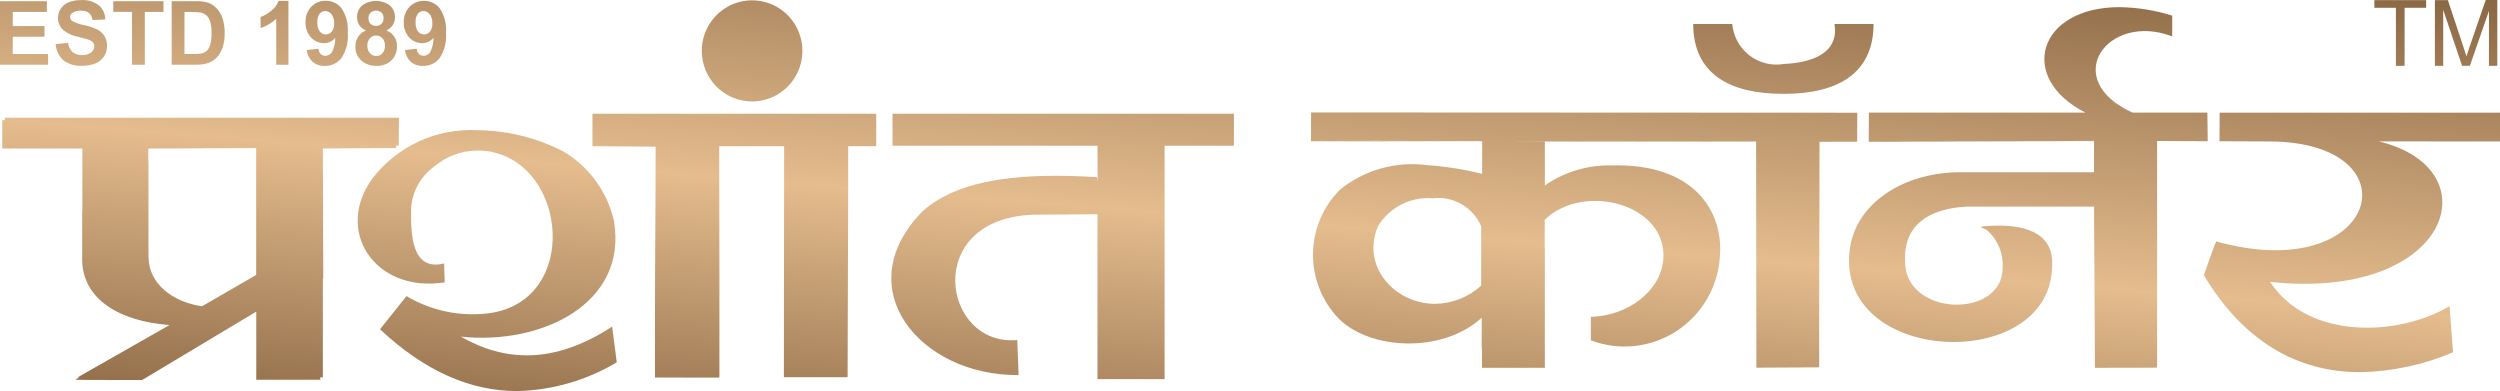 <svg width="179" height="28" viewBox="0 0 179 28" fill="none" xmlns="http://www.w3.org/2000/svg">
<path d="M37.027 28C33.686 28 30.409 26.578 27.209 23.575L29.105 21.199C30.714 22.158 32.574 22.605 34.44 22.48C41.34 22.13 40.866 12.415 35.52 10.956C35.209 10.862 34.887 10.808 34.563 10.795C34.45 10.786 34.333 10.782 34.218 10.782C33.031 10.775 31.884 11.208 30.996 11.999C30.5 12.372 30.1 12.858 29.828 13.417C29.556 13.976 29.42 14.592 29.432 15.214C29.432 16.595 29.417 19.47 31.798 18.861L31.84 20.218C26.822 20.999 23.883 16.484 26.712 12.719C27.591 11.599 28.723 10.707 30.014 10.116C31.305 9.525 32.718 9.253 34.135 9.322C36.285 9.334 38.403 9.852 40.317 10.835C41.231 11.369 42.025 12.086 42.651 12.942C43.277 13.798 43.721 14.774 43.956 15.809C44.973 21.753 38.747 24.723 32.995 24.1C36.152 25.909 39.67 26.095 43.83 23.384L44.16 25.945C41.998 27.234 39.543 27.942 37.031 28H37.027ZM5.395 27.175L5.676 27.015C5.609 27.015 5.575 27.008 5.583 27.004L12.138 23.273C8.606 23.014 5.975 21.465 5.883 18.698V15.19H5.896V10.637H0.161V8.603H0.349V8.432H28.564L28.549 10.423H28.363V10.599L23.117 10.63L23.145 19.931H23.117V26.976V27.019H22.932V27.145V27.189H18.349V25.767C18.349 25.708 18.343 25.641 18.349 25.588V23.689V23.164V22.314L10.178 27.207C10.178 27.207 9.318 27.207 8.326 27.207C6.961 27.211 5.342 27.204 5.395 27.175ZM10.614 10.638V11.459C10.626 11.539 10.631 11.619 10.63 11.699V18.417H10.636C10.65 20.393 12.484 21.656 14.467 21.926L18.343 19.687C18.343 16.66 18.343 13.632 18.343 10.601C15.723 10.599 13.219 10.638 10.614 10.638ZM78.58 27.146V15.339L73.998 15.371C65.994 15.647 67.451 24.843 72.838 24.346L72.931 26.854C65.859 26.922 60.636 20.605 66.076 15.105C68.739 12.743 73.361 12.365 78.535 12.685L78.584 12.974V10.433H63.905V8.144H88.348V10.433H83.385V27.146H78.58ZM46.896 27.033V22.902C46.896 18.723 46.944 14.653 46.944 10.502C45.438 10.502 43.933 10.467 42.42 10.467V8.144H62.737V10.468H60.73V13.62C60.73 18.107 60.688 22.485 60.688 26.976H60.676V27.006H56.125C56.125 21.496 56.142 15.982 56.145 10.469H51.493C51.493 13.521 51.51 16.575 51.51 19.628V24.245C51.504 24.392 51.504 24.532 51.51 24.662V26.974H51.497V27.035L46.896 27.033ZM157.798 19.702C157.798 19.669 158.649 17.28 158.685 17.29C170.375 20.534 173.112 10.165 162.495 10.128L158.915 10.114L158.927 8.065H179V10.13L170.327 10.124C178.551 12.112 175.41 21.569 162.538 20.182C165.24 24.313 171.64 24.124 175.389 21.925L175.637 25.226C173.528 26.121 171.269 26.603 168.98 26.646C164.416 26.646 160.572 24.356 157.798 19.702ZM149.999 26.334L149.935 14.794H140.798C137.985 14.948 136.31 16.2 136.401 18.651C136.32 22.673 143.391 22.873 143.391 19.169C143.421 18.671 143.339 18.173 143.15 17.712C142.961 17.251 142.672 16.839 142.302 16.507C142.167 16.409 142.015 16.337 141.854 16.294V16.221C144.283 15.968 147.103 16.309 146.928 19.045C146.852 26.51 132.4 26.207 132.39 18.674C132.366 14.73 136.19 12.353 140.272 12.333H149.932V10.2C149.932 10.174 149.932 10.152 149.932 10.128L133.802 10.154L133.81 8.064H149.316C144.398 5.556 145.944 0.512 151.751 0.512C153.033 0.53 154.305 0.734 155.529 1.117V2.604C150.902 0.839 147.432 5.683 152.685 8.062H158.049L158.073 10.111L154.45 10.095V10.113V11.149C154.45 11.179 154.45 11.211 154.45 11.242V23.569C154.437 23.743 154.437 23.918 154.45 24.092V26.273H154.421V26.326L149.999 26.334ZM133.811 10.142L149.937 10.121V10.089L133.811 10.142ZM106.111 26.333V25.047C106.096 24.948 106.09 24.849 106.091 24.749V22.747C103.331 25.297 98.113 25.106 95.82 22.78C94.637 21.535 93.988 19.873 94.012 18.152C94.035 16.43 94.729 14.787 95.945 13.575C96.813 12.876 97.812 12.361 98.883 12.06C99.954 11.76 101.074 11.68 102.177 11.826C103.508 11.916 104.828 12.125 106.122 12.45V10.127L93.865 10.115L93.876 8.051L132.982 8.07L132.973 10.145L130.339 10.153H130.278L130.253 22.321V23.622C130.253 23.748 130.253 23.874 130.253 23.985V26.283H130.179V26.302L125.755 26.326L125.738 10.15L110.615 10.134H108.02L110.612 10.144V13.285C110.677 13.235 110.746 13.185 110.817 13.136C112.173 12.26 113.758 11.81 115.369 11.844C121.165 11.677 123.388 14.996 123.148 18.315C123.089 19.393 122.778 20.442 122.24 21.378C121.702 22.313 120.953 23.107 120.053 23.697C119.152 24.286 118.126 24.654 117.058 24.771C115.99 24.887 114.909 24.749 113.904 24.367V22.683C116.521 22.628 118.922 20.857 119.094 18.552C119.381 14.598 113.386 13.034 110.601 15.736V17.716H110.61V26.333H106.111ZM98.675 16.176C97.421 19.065 99.864 21.755 102.746 21.755C103.971 21.741 105.148 21.276 106.053 20.447V16.195C105.765 15.529 105.27 14.974 104.642 14.614C104.014 14.254 103.287 14.109 102.569 14.199C101.802 14.136 101.032 14.288 100.345 14.636C99.658 14.985 99.08 15.518 98.675 16.176ZM106.128 10.124V10.106L93.874 10.077L106.128 10.124ZM110.615 10.095L125.737 10.111V10.095H110.615ZM50.247 3.636C50.249 2.921 50.461 2.222 50.858 1.627C51.255 1.033 51.818 0.57 52.476 0.297C53.134 0.025 53.858 -0.046 54.556 0.094C55.254 0.235 55.895 0.58 56.398 1.087C56.901 1.594 57.244 2.239 57.382 2.941C57.52 3.643 57.449 4.37 57.176 5.031C56.903 5.692 56.441 6.257 55.849 6.655C55.257 7.052 54.561 7.264 53.849 7.264C52.893 7.263 51.976 6.88 51.301 6.2C50.626 5.519 50.246 4.598 50.247 3.636ZM127.69 6.717H127.633C123.889 6.717 121.234 5.32 121.234 1.717H124.028C124.067 2.155 124.195 2.58 124.405 2.966C124.615 3.352 124.902 3.69 125.248 3.959C125.594 4.228 125.991 4.422 126.416 4.529C126.84 4.637 127.281 4.655 127.713 4.582C129.728 4.491 131.686 3.819 131.351 1.719H134.145C134.145 5.321 131.493 6.718 127.747 6.718L127.69 6.717ZM178.21 4.715V0.777L176.843 4.713H176.285L174.934 0.705V4.715H174.338V0.008H175.266L176.374 3.339C176.476 3.649 176.551 3.881 176.598 4.035C176.65 3.865 176.734 3.613 176.848 3.278L177.978 0H178.807V4.713L178.21 4.715ZM171.547 4.715V0.56H170.004V0.008H173.712V0.56H172.169V4.713L171.547 4.715ZM29.415 4.431C29.181 4.207 29.032 3.907 28.995 3.584L29.836 3.49C29.845 3.631 29.901 3.764 29.996 3.869C30.089 3.954 30.212 4 30.339 3.995C30.43 3.993 30.519 3.969 30.598 3.925C30.678 3.882 30.745 3.819 30.795 3.742C30.962 3.425 31.045 3.071 31.036 2.712C30.937 2.833 30.812 2.93 30.67 2.996C30.529 3.061 30.374 3.094 30.218 3.091C30.044 3.091 29.872 3.055 29.713 2.983C29.554 2.912 29.412 2.808 29.296 2.677C29.032 2.382 28.893 1.995 28.91 1.599C28.901 1.396 28.933 1.193 29.003 1.003C29.074 0.812 29.181 0.638 29.319 0.489C29.453 0.35 29.616 0.24 29.795 0.167C29.974 0.094 30.167 0.059 30.36 0.066C30.577 0.062 30.791 0.108 30.987 0.201C31.183 0.294 31.355 0.431 31.489 0.601C31.83 1.123 31.985 1.745 31.931 2.367C31.986 3.002 31.824 3.638 31.472 4.169C31.327 4.347 31.144 4.489 30.936 4.585C30.729 4.68 30.502 4.726 30.273 4.72C29.962 4.733 29.656 4.63 29.415 4.431ZM29.917 0.981C29.793 1.166 29.737 1.389 29.758 1.611C29.74 1.84 29.801 2.068 29.931 2.257C29.982 2.322 30.048 2.375 30.123 2.411C30.198 2.447 30.28 2.465 30.363 2.464C30.443 2.465 30.523 2.448 30.596 2.413C30.669 2.379 30.733 2.329 30.784 2.266C30.91 2.099 30.971 1.891 30.956 1.682C30.974 1.445 30.907 1.208 30.767 1.016C30.714 0.947 30.647 0.89 30.569 0.851C30.492 0.812 30.407 0.79 30.32 0.789C30.243 0.788 30.167 0.805 30.098 0.838C30.028 0.871 29.968 0.919 29.92 0.98L29.917 0.981ZM25.93 4.385C25.772 4.261 25.645 4.1 25.561 3.916C25.477 3.732 25.437 3.531 25.446 3.329C25.445 3.092 25.509 2.859 25.63 2.655C25.765 2.438 25.967 2.272 26.205 2.18C26.005 2.105 25.834 1.968 25.717 1.788C25.615 1.623 25.562 1.433 25.564 1.239C25.56 1.082 25.589 0.926 25.65 0.781C25.71 0.636 25.801 0.505 25.916 0.398C26.207 0.182 26.559 0.066 26.92 0.066C27.282 0.066 27.633 0.182 27.924 0.398C28.04 0.505 28.132 0.635 28.193 0.78C28.255 0.925 28.284 1.082 28.28 1.239C28.283 1.44 28.226 1.636 28.116 1.803C28.003 1.972 27.843 2.103 27.657 2.181C27.888 2.267 28.087 2.422 28.229 2.625C28.361 2.824 28.43 3.058 28.425 3.297C28.433 3.487 28.401 3.676 28.332 3.852C28.264 4.029 28.159 4.189 28.025 4.322C27.883 4.456 27.716 4.56 27.533 4.628C27.35 4.695 27.156 4.725 26.962 4.716C26.591 4.729 26.228 4.614 25.933 4.389L25.93 4.385ZM26.457 2.768C26.356 2.906 26.302 3.074 26.302 3.246C26.289 3.45 26.355 3.651 26.485 3.808C26.542 3.873 26.612 3.925 26.692 3.96C26.771 3.995 26.856 4.012 26.943 4.01C27.026 4.012 27.109 3.995 27.186 3.962C27.263 3.928 27.331 3.878 27.387 3.816C27.513 3.658 27.576 3.458 27.562 3.256C27.571 3.068 27.507 2.883 27.384 2.741C27.327 2.678 27.256 2.628 27.178 2.595C27.1 2.561 27.015 2.545 26.93 2.547C26.839 2.542 26.749 2.56 26.666 2.599C26.584 2.638 26.513 2.698 26.46 2.772L26.457 2.768ZM26.531 0.907C26.481 0.959 26.442 1.021 26.417 1.089C26.391 1.157 26.38 1.229 26.383 1.301C26.379 1.375 26.389 1.45 26.415 1.52C26.44 1.589 26.479 1.653 26.53 1.707C26.582 1.757 26.643 1.795 26.711 1.82C26.778 1.845 26.85 1.856 26.921 1.852C26.994 1.856 27.066 1.845 27.134 1.819C27.202 1.794 27.264 1.755 27.317 1.705C27.367 1.65 27.406 1.586 27.432 1.516C27.457 1.446 27.468 1.372 27.463 1.297C27.467 1.225 27.456 1.153 27.43 1.086C27.405 1.018 27.366 0.956 27.317 0.904C27.265 0.856 27.203 0.818 27.137 0.794C27.07 0.77 27 0.76 26.929 0.764C26.856 0.76 26.784 0.77 26.716 0.795C26.647 0.819 26.584 0.857 26.531 0.907ZM22.382 4.431C22.147 4.207 21.998 3.907 21.962 3.584L22.803 3.49C22.811 3.631 22.868 3.765 22.963 3.869C23.009 3.911 23.063 3.944 23.122 3.966C23.181 3.988 23.243 3.997 23.306 3.995C23.396 3.993 23.486 3.969 23.565 3.925C23.645 3.882 23.712 3.819 23.762 3.742C23.929 3.425 24.012 3.071 24.003 2.712C23.904 2.833 23.779 2.93 23.637 2.996C23.496 3.061 23.341 3.094 23.185 3.091C23.011 3.091 22.839 3.055 22.681 2.983C22.522 2.912 22.38 2.808 22.264 2.677C22 2.383 21.86 1.995 21.877 1.599C21.868 1.395 21.899 1.19 21.97 0.999C22.04 0.807 22.148 0.631 22.287 0.482C22.422 0.342 22.584 0.232 22.763 0.159C22.942 0.086 23.135 0.052 23.328 0.058C23.545 0.054 23.759 0.1 23.955 0.193C24.151 0.286 24.323 0.423 24.457 0.594C24.798 1.116 24.953 1.738 24.899 2.359C24.956 2.998 24.794 3.636 24.439 4.169C24.294 4.347 24.111 4.489 23.904 4.585C23.696 4.68 23.469 4.726 23.241 4.72C22.929 4.733 22.623 4.63 22.382 4.431ZM22.884 0.981C22.761 1.167 22.704 1.389 22.725 1.611C22.707 1.84 22.768 2.068 22.898 2.257C22.95 2.322 23.015 2.375 23.09 2.411C23.166 2.447 23.248 2.465 23.331 2.464C23.411 2.465 23.491 2.447 23.564 2.413C23.637 2.379 23.701 2.329 23.752 2.266C23.878 2.098 23.938 1.891 23.923 1.682C23.941 1.445 23.874 1.208 23.733 1.016C23.681 0.947 23.614 0.89 23.536 0.851C23.459 0.812 23.374 0.79 23.287 0.789C23.21 0.788 23.134 0.805 23.065 0.838C22.995 0.871 22.934 0.919 22.887 0.98L22.884 0.981ZM4.534 4.316C4.211 4.015 4.015 3.602 3.986 3.16L4.875 3.072C4.903 3.324 5.018 3.558 5.2 3.734C5.388 3.882 5.624 3.957 5.862 3.944C6.099 3.962 6.335 3.895 6.527 3.755C6.596 3.704 6.652 3.638 6.691 3.562C6.73 3.486 6.751 3.402 6.752 3.316C6.756 3.213 6.722 3.113 6.657 3.034C6.566 2.94 6.453 2.872 6.328 2.837C6.223 2.799 5.978 2.734 5.598 2.638C5.224 2.569 4.871 2.415 4.567 2.188C4.434 2.075 4.328 1.935 4.256 1.777C4.184 1.619 4.148 1.446 4.15 1.272C4.151 1.043 4.218 0.818 4.345 0.627C4.483 0.42 4.679 0.26 4.909 0.166C5.192 0.054 5.495 -0 5.8 0.008C6.259 -0.026 6.715 0.108 7.083 0.386C7.226 0.511 7.341 0.667 7.419 0.841C7.497 1.015 7.537 1.204 7.536 1.395L6.622 1.435C6.604 1.241 6.514 1.061 6.371 0.931C6.202 0.811 5.998 0.753 5.792 0.764C5.571 0.75 5.351 0.807 5.165 0.928C5.118 0.959 5.08 1.001 5.055 1.051C5.029 1.101 5.016 1.157 5.018 1.213C5.018 1.266 5.031 1.319 5.054 1.367C5.078 1.415 5.113 1.457 5.155 1.489C5.413 1.643 5.699 1.746 5.995 1.793C6.336 1.863 6.667 1.974 6.982 2.121C7.187 2.227 7.361 2.387 7.483 2.584C7.61 2.803 7.672 3.054 7.664 3.307C7.664 3.567 7.589 3.821 7.447 4.039C7.301 4.267 7.087 4.444 6.836 4.543C6.521 4.663 6.186 4.72 5.85 4.71C5.378 4.742 4.911 4.602 4.534 4.316ZM19.779 4.634V1.347C19.459 1.647 19.076 1.873 18.659 2.007V1.217C18.927 1.119 19.177 0.976 19.398 0.794C19.647 0.61 19.838 0.357 19.947 0.066H20.652V4.634H19.779ZM12.293 4.634V0.084H13.964C14.254 0.075 14.543 0.104 14.825 0.171C15.085 0.247 15.321 0.392 15.506 0.591C15.703 0.802 15.851 1.053 15.94 1.328C16.046 1.676 16.096 2.039 16.087 2.403C16.094 2.732 16.047 3.059 15.948 3.372C15.852 3.674 15.686 3.949 15.463 4.174C15.281 4.343 15.061 4.468 14.821 4.537C14.558 4.609 14.285 4.641 14.012 4.633L12.293 4.634ZM13.207 3.867H13.889C14.075 3.874 14.26 3.86 14.442 3.824C14.579 3.794 14.706 3.729 14.811 3.636C14.93 3.514 15.014 3.361 15.055 3.195C15.124 2.923 15.155 2.643 15.147 2.362C15.157 2.089 15.125 1.817 15.055 1.553C15.006 1.387 14.917 1.235 14.795 1.112C14.676 1.003 14.53 0.929 14.372 0.899C14.123 0.861 13.871 0.847 13.619 0.856H13.209L13.207 3.867ZM9.452 4.634V0.851H8.111V0.084H11.706V0.855H10.368V4.638L9.452 4.634ZM0 4.634V0.084H3.356V0.855H0.913V1.864H3.185V2.629H0.913V3.867H3.442V4.634H0Z" fill="url(#paint0_linear_1361_463)"/>
<defs>
<linearGradient id="paint0_linear_1361_463" x1="6.623" y1="38.752" x2="11.645" y2="-23.909" gradientUnits="userSpaceOnUse">
<stop stop-color="#614022"/>
<stop offset="0.47" stop-color="#E4BC8E"/>
<stop offset="1" stop-color="#614022"/>
</linearGradient>
</defs>
</svg>
